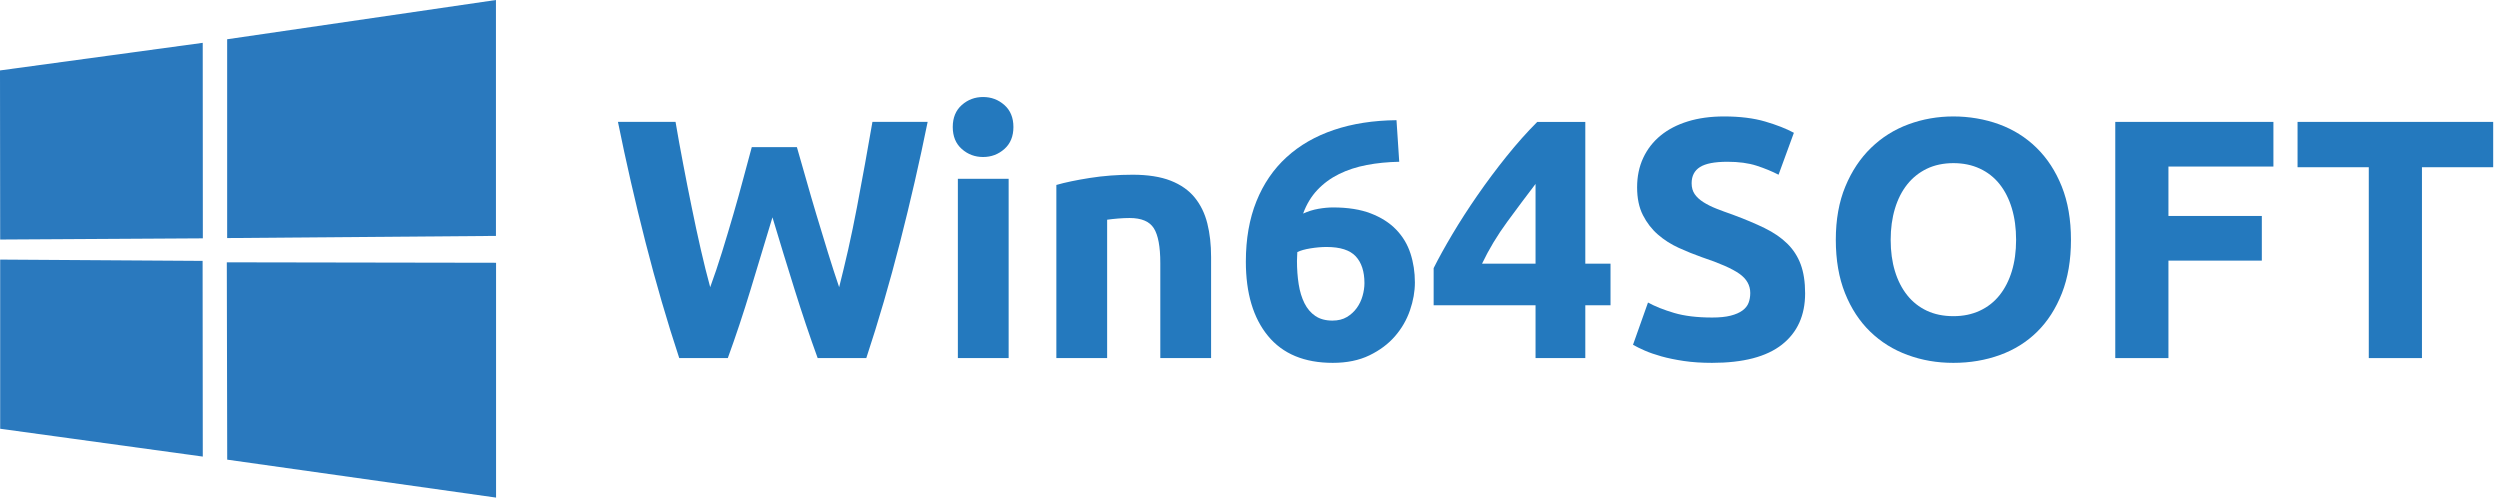 <?xml version="1.0" encoding="UTF-8"?>
<svg id="_Слой_2" data-name="Слой 2" xmlns="http://www.w3.org/2000/svg" viewBox="0 0 440.12 87.6">
  <defs>
    <style>
      .cls-1 {
        fill: #2a79be;
      }

      .cls-2 {
        fill: #2479be;
      }
    </style>
  </defs>
  <g id="_Слой_1-2" data-name="Слой 1">
    <path class="cls-1" d="M0,12.4L35.69,7.54l.02,34.42L.03,42.17l-.03-29.77ZM35.67,45.93l.03,34.45L.03,75.48v-29.78s35.64,.23,35.64,.23ZM40,6.91L87.31,0V41.53l-47.32,.38V6.91Zm47.33,39.35v41.34s-47.33-6.68-47.33-6.68l-.07-34.74,47.4,.08Z"/>
    <g>
      <path class="cls-2" d="M140.29,25.9c.48,1.64,1.01,3.49,1.59,5.55,.58,2.06,1.2,4.19,1.86,6.39,.66,2.2,1.33,4.4,2.01,6.6,.68,2.2,1.34,4.24,1.98,6.12,.52-2.04,1.05-4.26,1.6-6.66,.54-2.4,1.05-4.88,1.54-7.44,.48-2.56,.96-5.11,1.42-7.65,.46-2.54,.89-4.99,1.3-7.35h9.72c-1.41,6.96-3.03,14.02-4.86,21.18-1.83,7.16-3.81,13.96-5.94,20.4h-8.56c-1.4-3.84-2.75-7.87-4.07-12.09-1.32-4.22-2.62-8.45-3.89-12.69-1.28,4.24-2.56,8.47-3.84,12.69-1.28,4.22-2.62,8.25-4.02,12.09h-8.55c-2.13-6.44-4.11-13.24-5.94-20.4-1.83-7.16-3.44-14.22-4.85-21.18h10.14c.4,2.36,.84,4.81,1.33,7.35,.48,2.54,.98,5.09,1.51,7.65,.52,2.56,1.05,5.04,1.6,7.44s1.1,4.62,1.66,6.66c.72-1.96,1.42-4.04,2.1-6.24,.68-2.2,1.34-4.4,1.98-6.6,.64-2.2,1.23-4.32,1.77-6.36s1.03-3.86,1.47-5.46h7.98Z"/>
      <path class="cls-2" d="M178.41,22.36c0,1.64-.53,2.93-1.59,3.87-1.06,.94-2.31,1.41-3.75,1.41s-2.69-.47-3.75-1.41c-1.06-.94-1.59-2.23-1.59-3.87s.53-2.93,1.59-3.87c1.06-.94,2.31-1.41,3.75-1.41s2.69,.47,3.75,1.41c1.06,.94,1.59,2.23,1.59,3.87Zm-.84,40.68h-8.94V31.48h8.94v31.56Z"/>
      <path class="cls-2" d="M185.97,32.56c1.52-.44,3.48-.85,5.88-1.23,2.4-.38,4.92-.57,7.56-.57s4.91,.35,6.69,1.05c1.78,.7,3.19,1.69,4.23,2.97,1.04,1.28,1.78,2.8,2.22,4.56,.44,1.76,.66,3.72,.66,5.88v17.82h-8.94v-16.74c0-2.88-.38-4.92-1.14-6.12-.76-1.2-2.18-1.8-4.26-1.8-.64,0-1.32,.03-2.04,.09-.72,.06-1.36,.13-1.92,.21v24.36h-8.94v-30.48Z"/>
      <path class="cls-2" d="M234.69,36.52c2.6,0,4.81,.35,6.63,1.05,1.82,.7,3.31,1.65,4.47,2.85,1.16,1.2,2,2.6,2.52,4.2,.52,1.6,.78,3.3,.78,5.1,0,1.6-.29,3.24-.87,4.92-.58,1.68-1.46,3.2-2.64,4.56-1.18,1.36-2.68,2.48-4.5,3.36s-3.97,1.32-6.45,1.32c-5,0-8.8-1.58-11.4-4.74-2.6-3.16-3.9-7.52-3.9-13.08,0-4,.62-7.54,1.86-10.62,1.24-3.08,3.01-5.67,5.31-7.77s5.08-3.7,8.34-4.8c3.26-1.1,6.93-1.67,11.01-1.71,.08,1.24,.16,2.45,.24,3.63,.08,1.18,.16,2.41,.24,3.69-2.04,.04-3.95,.23-5.73,.57-1.78,.34-3.4,.87-4.86,1.59-1.46,.72-2.73,1.65-3.81,2.79-1.08,1.14-1.92,2.53-2.52,4.17,.88-.4,1.78-.68,2.7-.84,.92-.16,1.78-.24,2.58-.24Zm-1.14,6.96c-.88,0-1.82,.08-2.82,.24-1,.16-1.78,.38-2.34,.66,0,.16-.01,.4-.03,.72-.02,.32-.03,.6-.03,.84,0,1.44,.1,2.8,.3,4.08,.2,1.28,.54,2.4,1.02,3.36,.48,.96,1.12,1.71,1.92,2.25,.8,.54,1.8,.81,3,.81,1,0,1.85-.21,2.55-.63,.7-.42,1.28-.95,1.74-1.59,.46-.64,.8-1.35,1.02-2.13,.22-.78,.33-1.53,.33-2.25,0-2.04-.51-3.61-1.53-4.71-1.02-1.1-2.73-1.65-5.13-1.65Z"/>
      <path class="cls-2" d="M279.09,21.46v24.96h4.44v7.32h-4.44v9.3h-8.76v-9.3h-17.94v-6.54c.88-1.76,1.98-3.75,3.3-5.97,1.32-2.22,2.79-4.5,4.41-6.84,1.62-2.34,3.33-4.63,5.13-6.87,1.8-2.24,3.6-4.26,5.4-6.06h8.46Zm-8.76,10.92c-1.56,2.04-3.22,4.26-4.98,6.66-1.76,2.4-3.24,4.86-4.44,7.38h9.42v-14.04Z"/>
      <path class="cls-2" d="M301.41,55.9c1.32,0,2.41-.11,3.27-.33,.86-.22,1.55-.52,2.07-.9,.52-.38,.88-.83,1.08-1.35,.2-.52,.3-1.1,.3-1.74,0-1.36-.64-2.49-1.92-3.39-1.28-.9-3.48-1.87-6.6-2.91-1.36-.48-2.72-1.03-4.08-1.65-1.36-.62-2.58-1.4-3.66-2.34-1.08-.94-1.96-2.08-2.64-3.42-.68-1.34-1.02-2.97-1.02-4.89s.36-3.65,1.08-5.19c.72-1.54,1.74-2.85,3.06-3.93,1.32-1.08,2.92-1.91,4.8-2.49,1.88-.58,4-.87,6.36-.87,2.8,0,5.22,.3,7.26,.9s3.72,1.26,5.04,1.98l-2.7,7.38c-1.16-.6-2.45-1.13-3.87-1.59-1.42-.46-3.13-.69-5.13-.69-2.24,0-3.85,.31-4.83,.93-.98,.62-1.47,1.57-1.47,2.85,0,.76,.18,1.4,.54,1.92,.36,.52,.87,.99,1.53,1.41,.66,.42,1.42,.8,2.28,1.14,.86,.34,1.81,.69,2.85,1.05,2.16,.8,4.04,1.59,5.64,2.37,1.6,.78,2.93,1.69,3.99,2.73,1.06,1.04,1.85,2.26,2.37,3.66,.52,1.4,.78,3.1,.78,5.1,0,3.88-1.36,6.89-4.08,9.03-2.72,2.14-6.82,3.21-12.3,3.21-1.84,0-3.5-.11-4.98-.33-1.48-.22-2.79-.49-3.93-.81-1.14-.32-2.12-.66-2.94-1.02-.82-.36-1.51-.7-2.07-1.02l2.64-7.44c1.24,.68,2.77,1.29,4.59,1.83,1.82,.54,4.05,.81,6.69,.81Z"/>
      <path class="cls-2" d="M364.59,42.22c0,3.56-.53,6.69-1.59,9.39-1.06,2.7-2.51,4.96-4.35,6.78-1.84,1.82-4.03,3.19-6.57,4.11-2.54,.92-5.27,1.38-8.19,1.38s-5.52-.46-8.04-1.38c-2.52-.92-4.72-2.29-6.6-4.11-1.88-1.82-3.36-4.08-4.44-6.78-1.08-2.7-1.62-5.83-1.62-9.39s.56-6.69,1.68-9.39,2.63-4.97,4.53-6.81c1.9-1.84,4.1-3.22,6.6-4.14,2.5-.92,5.13-1.38,7.89-1.38s5.52,.46,8.04,1.38c2.52,.92,4.72,2.3,6.6,4.14,1.88,1.84,3.36,4.11,4.44,6.81s1.62,5.83,1.62,9.39Zm-31.74,0c0,2.04,.25,3.88,.75,5.52,.5,1.64,1.22,3.05,2.16,4.23,.94,1.18,2.09,2.09,3.45,2.73,1.36,.64,2.92,.96,4.68,.96s3.27-.32,4.65-.96c1.38-.64,2.54-1.55,3.48-2.73,.94-1.18,1.66-2.59,2.16-4.23,.5-1.64,.75-3.48,.75-5.52s-.25-3.89-.75-5.55c-.5-1.66-1.22-3.08-2.16-4.26-.94-1.18-2.1-2.09-3.48-2.73-1.38-.64-2.93-.96-4.65-.96s-3.32,.33-4.68,.99-2.51,1.58-3.45,2.76c-.94,1.18-1.66,2.6-2.16,4.26-.5,1.66-.75,3.49-.75,5.49Z"/>
      <path class="cls-2" d="M372.39,63.04V21.46h27.84v7.86h-18.48v8.7h16.44v7.86h-16.44v17.16h-9.36Z"/>
      <path class="cls-2" d="M438.92,21.46v7.98h-12.54V63.04h-9.36V29.44h-12.54v-7.98h34.44Z"/>
    </g>
  </g>
</svg>